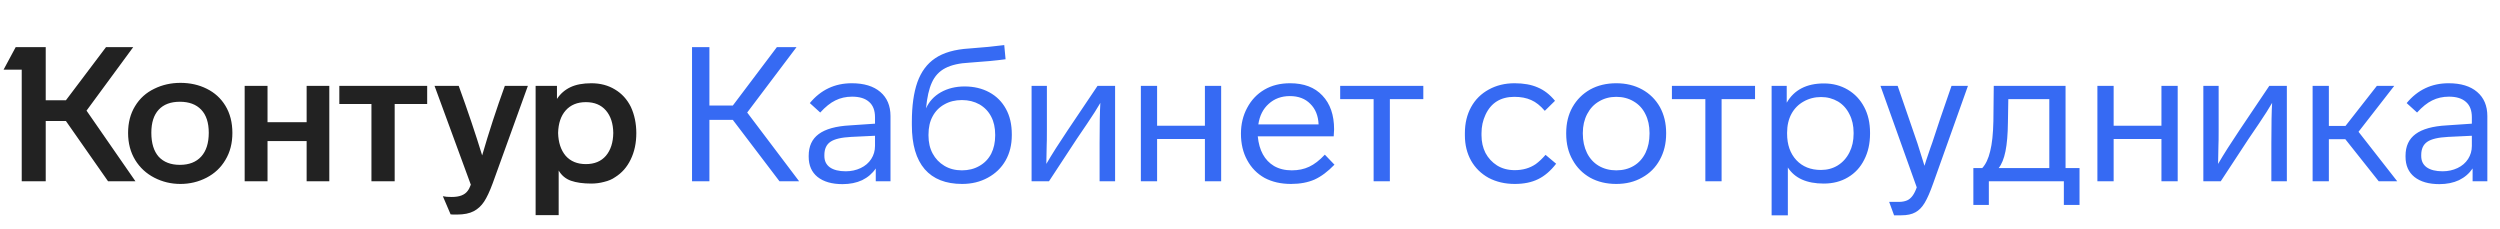 <svg width="262" height="24" viewBox="0 0 262 24" fill="none" xmlns="http://www.w3.org/2000/svg">
<path d="M13.424 13.931C13.424 15.014 13.675 15.964 14.177 16.782C14.665 17.574 15.332 18.188 16.177 18.624C17.021 19.059 17.932 19.277 18.909 19.277C19.886 19.277 20.797 19.059 21.641 18.624C22.486 18.188 23.146 17.568 23.621 16.763C24.11 15.957 24.354 15.014 24.354 13.931C24.354 12.836 24.11 11.885 23.621 11.08C23.146 10.301 22.493 9.707 21.661 9.298C20.843 8.889 19.925 8.684 18.909 8.684C17.919 8.684 17.008 8.889 16.177 9.298C15.319 9.707 14.645 10.314 14.157 11.12C13.669 11.912 13.424 12.849 13.424 13.931ZM58.549 22.544V17.871C58.852 18.386 59.281 18.743 59.836 18.941C60.403 19.139 61.116 19.238 61.974 19.238C62.436 19.238 62.885 19.178 63.32 19.059C63.769 18.954 64.152 18.789 64.469 18.564C65.168 18.129 65.71 17.515 66.092 16.723C66.488 15.918 66.686 14.994 66.686 13.951C66.686 12.948 66.495 12.03 66.112 11.199C65.716 10.407 65.162 9.8 64.449 9.377C63.736 8.942 62.911 8.724 61.974 8.724C61.09 8.724 60.357 8.862 59.776 9.14C59.195 9.417 58.727 9.826 58.37 10.367V9.001H56.133V22.544H58.549ZM49.342 19.356C49.236 19.647 49.124 19.865 49.005 20.01C48.701 20.432 48.147 20.643 47.342 20.643C46.946 20.643 46.636 20.617 46.411 20.564L47.223 22.465C47.249 22.478 47.474 22.485 47.896 22.485C48.622 22.485 49.21 22.366 49.658 22.128C50.081 21.904 50.437 21.574 50.728 21.138C51.018 20.703 51.322 20.056 51.638 19.198L55.321 9.001H52.906C52.021 11.443 51.229 13.872 50.53 16.287C49.856 14.083 49.038 11.654 48.074 9.001H45.54L49.342 19.356ZM15.86 13.911C15.86 12.855 16.117 12.05 16.632 11.496C17.147 10.941 17.886 10.664 18.85 10.664C19.813 10.664 20.559 10.941 21.087 11.496C21.615 12.05 21.879 12.855 21.879 13.911C21.879 14.994 21.615 15.825 21.087 16.406C20.559 16.987 19.813 17.277 18.85 17.277C17.899 17.277 17.16 16.994 16.632 16.426C16.117 15.845 15.86 15.007 15.86 13.911ZM58.489 13.931C58.516 12.928 58.78 12.143 59.281 11.575C59.796 10.994 60.502 10.704 61.4 10.704C62.297 10.704 62.997 10.994 63.499 11.575C64 12.156 64.258 12.941 64.271 13.931C64.258 14.934 64 15.733 63.499 16.327C62.997 16.908 62.297 17.198 61.4 17.198C60.502 17.198 59.796 16.908 59.281 16.327C58.78 15.733 58.516 14.934 58.489 13.931ZM11.108 4.942L6.91 10.506H4.792V4.942H1.643L0.376 7.298H2.277V19H4.792V12.684H6.91L11.326 19H14.197L9.068 11.595L13.959 4.942H11.108ZM28.037 19V14.783H32.135V19H34.511V9.001H32.135V12.803H28.037V9.001H25.641V19H28.037ZM38.927 10.902V19H41.362V10.902H44.768V9.001H35.561V10.902H38.927Z" fill="#222222"/>
<path d="M83.751 19L78.306 11.793L83.474 4.942H81.415L76.801 11.06H74.346V4.942H72.525V19H74.346V12.565H76.801L81.692 19H83.751ZM93.324 12.169C93.324 11.087 92.968 10.242 92.255 9.635C91.542 9.027 90.546 8.724 89.265 8.724C87.483 8.724 86.018 9.417 84.87 10.803L85.959 11.793C86.5 11.199 87.028 10.776 87.543 10.526C88.071 10.262 88.658 10.13 89.305 10.13C90.084 10.13 90.678 10.314 91.087 10.684C91.496 11.04 91.701 11.575 91.701 12.288V12.961L89.087 13.139C87.609 13.218 86.513 13.522 85.8 14.05C85.101 14.565 84.751 15.324 84.751 16.327V16.426C84.751 17.337 85.061 18.043 85.681 18.545C86.315 19.046 87.186 19.297 88.295 19.297C89.074 19.297 89.76 19.158 90.354 18.881C90.948 18.591 91.423 18.182 91.78 17.654V19H93.324V12.169ZM91.701 15.297C91.701 15.799 91.569 16.254 91.305 16.664C91.041 17.073 90.671 17.39 90.196 17.614C89.721 17.838 89.199 17.951 88.632 17.951C87.919 17.951 87.364 17.812 86.968 17.535C86.586 17.258 86.394 16.862 86.394 16.347V16.248C86.394 15.614 86.605 15.152 87.028 14.862C87.45 14.571 88.176 14.4 89.206 14.347L91.701 14.228V15.297ZM106.037 14.07C106.037 13.04 105.833 12.156 105.424 11.417C105.014 10.664 104.434 10.083 103.681 9.674C102.929 9.265 102.064 9.06 101.087 9.06C100.15 9.06 99.319 9.265 98.593 9.674C97.88 10.083 97.365 10.644 97.048 11.357C97.154 10.209 97.359 9.305 97.662 8.645C97.966 7.971 98.434 7.47 99.068 7.14C99.701 6.81 100.546 6.618 101.602 6.566C103.173 6.46 104.434 6.341 105.384 6.209L105.245 4.724C104.255 4.856 103.034 4.975 101.582 5.081C100.064 5.173 98.87 5.516 97.999 6.11C97.154 6.678 96.534 7.516 96.138 8.625C95.755 9.72 95.563 11.1 95.563 12.763V13.119C95.563 15.152 96.012 16.69 96.91 17.733C97.807 18.762 99.114 19.277 100.83 19.277C101.833 19.277 102.731 19.059 103.523 18.624C104.328 18.188 104.948 17.588 105.384 16.822C105.82 16.056 106.037 15.172 106.037 14.169V14.07ZM104.295 14.208C104.295 14.921 104.156 15.555 103.879 16.109C103.589 16.664 103.173 17.093 102.632 17.396C102.104 17.7 101.497 17.852 100.81 17.852C100.111 17.852 99.497 17.693 98.969 17.376C98.441 17.06 98.032 16.631 97.741 16.089C97.451 15.548 97.306 14.921 97.306 14.208V14.109C97.306 13.357 97.451 12.717 97.741 12.189C98.032 11.648 98.441 11.232 98.969 10.941C99.497 10.638 100.111 10.486 100.81 10.486C101.497 10.486 102.11 10.638 102.652 10.941C103.193 11.258 103.602 11.687 103.879 12.228C104.156 12.756 104.295 13.383 104.295 14.109V14.208ZM111.892 13.654C110.994 14.987 110.249 16.162 109.655 17.178L109.694 15.198C109.707 15.027 109.714 14.486 109.714 13.575V9.001H108.11V19H109.932L112.842 14.565L113.931 12.961C114.539 12.063 115.001 11.337 115.317 10.783C115.265 11.615 115.238 13.027 115.238 15.02V19H116.862V9.001H115.02L111.892 13.654ZM127.977 9.001H126.274V13.179H121.264V9.001H119.562V19H121.264V14.565H126.274V19H127.977V9.001ZM138.843 16.208C138.288 16.802 137.74 17.225 137.199 17.475C136.671 17.726 136.064 17.852 135.378 17.852C134.665 17.852 134.044 17.7 133.516 17.396C132.526 16.802 131.959 15.766 131.814 14.288H139.773L139.813 13.555C139.813 12.05 139.404 10.869 138.585 10.011C137.78 9.153 136.651 8.724 135.199 8.724C134.17 8.724 133.272 8.948 132.507 9.397C131.741 9.846 131.14 10.479 130.705 11.298C130.269 12.103 130.051 13.007 130.051 14.01C130.051 15.066 130.269 15.99 130.705 16.782C131.14 17.588 131.748 18.208 132.526 18.644C133.318 19.066 134.242 19.277 135.298 19.277C136.236 19.277 137.054 19.125 137.754 18.822C138.453 18.505 139.153 17.984 139.852 17.258L138.843 16.208ZM131.873 13.04C132.005 12.129 132.368 11.41 132.962 10.882C133.556 10.341 134.295 10.07 135.18 10.07C136.077 10.07 136.79 10.341 137.318 10.882C137.859 11.41 138.15 12.129 138.189 13.04H131.873ZM149.163 9.001H140.451V10.387H143.955V19H145.658V10.387H149.163V9.001ZM158.747 19.277C159.697 19.277 160.509 19.112 161.182 18.782C161.869 18.452 162.502 17.911 163.083 17.159L161.974 16.228C161.631 16.624 161.288 16.947 160.945 17.198C160.324 17.621 159.592 17.832 158.747 17.832C158.034 17.832 157.414 17.667 156.886 17.337C156.371 17.007 155.968 16.571 155.678 16.03C155.401 15.476 155.262 14.862 155.262 14.189V13.951C155.262 13.265 155.401 12.624 155.678 12.03C156.259 10.776 157.269 10.149 158.707 10.149C159.394 10.149 159.981 10.262 160.47 10.486C160.958 10.697 161.433 11.073 161.895 11.615L162.964 10.565C162.423 9.905 161.816 9.437 161.143 9.159C160.483 8.869 159.678 8.724 158.727 8.724C157.724 8.724 156.826 8.942 156.034 9.377C155.229 9.813 154.609 10.427 154.173 11.219C153.738 12.011 153.52 12.921 153.52 13.951V14.189C153.52 15.179 153.738 16.063 154.173 16.842C154.609 17.607 155.223 18.208 156.015 18.644C156.82 19.066 157.731 19.277 158.747 19.277ZM174.612 13.931C174.612 12.915 174.394 12.011 173.959 11.219C173.51 10.427 172.89 9.813 172.098 9.377C171.306 8.942 170.401 8.724 169.385 8.724C168.355 8.724 167.445 8.942 166.653 9.377C165.861 9.826 165.24 10.446 164.791 11.238C164.356 12.017 164.138 12.915 164.138 13.931V14.01C164.138 15.066 164.362 15.984 164.811 16.763C165.247 17.555 165.861 18.175 166.653 18.624C167.445 19.059 168.355 19.277 169.385 19.277C170.415 19.277 171.319 19.053 172.098 18.604C172.89 18.168 173.503 17.555 173.939 16.763C174.388 15.957 174.612 15.04 174.612 14.01V13.931ZM165.88 13.931C165.88 13.192 166.032 12.532 166.336 11.951C166.639 11.37 167.055 10.928 167.583 10.625C168.111 10.308 168.712 10.149 169.385 10.149C170.071 10.149 170.679 10.308 171.207 10.625C171.748 10.941 172.157 11.384 172.434 11.951C172.725 12.519 172.87 13.179 172.87 13.931V14.01C172.87 14.763 172.731 15.429 172.454 16.01C172.164 16.604 171.754 17.06 171.226 17.376C170.698 17.693 170.085 17.852 169.385 17.852C168.699 17.852 168.085 17.693 167.544 17.376C167.016 17.06 166.606 16.611 166.316 16.03C166.026 15.436 165.88 14.763 165.88 14.01V13.931ZM183.928 9.001H175.216V10.387H178.721V19H180.423V10.387H183.928V9.001ZM195.98 13.911C195.98 12.882 195.776 11.984 195.367 11.219C194.957 10.44 194.383 9.833 193.644 9.397C192.905 8.961 192.073 8.744 191.149 8.744C189.328 8.744 188.027 9.417 187.249 10.763V9.001H185.665V22.564H187.367V17.555C188.093 18.677 189.347 19.238 191.129 19.238C192.093 19.238 192.938 19.02 193.664 18.584C194.403 18.149 194.971 17.535 195.367 16.743C195.776 15.951 195.98 15.04 195.98 14.01V13.911ZM194.258 14.01C194.258 14.75 194.113 15.403 193.822 15.971C193.532 16.551 193.123 17.007 192.595 17.337C192.08 17.654 191.492 17.812 190.832 17.812C189.763 17.812 188.905 17.469 188.258 16.782C187.612 16.083 187.288 15.159 187.288 14.01V13.911C187.288 13.159 187.44 12.499 187.744 11.931C188.047 11.377 188.47 10.948 189.011 10.644C189.565 10.328 190.179 10.169 190.852 10.169C191.499 10.169 192.093 10.328 192.634 10.644C193.149 10.961 193.545 11.403 193.822 11.971C194.113 12.525 194.258 13.172 194.258 13.911V14.01ZM203.311 12.506L202.499 14.961L202.321 15.456C202.281 15.588 202.129 16.037 201.865 16.802L201.687 17.376L200.954 15.04C200.611 14.024 200.321 13.179 200.083 12.506L198.875 9.001H197.074L200.875 19.634C200.624 20.36 200.288 20.815 199.865 21C199.615 21.105 199.331 21.158 199.014 21.158H197.984L198.499 22.564H199.252C199.872 22.564 200.367 22.458 200.737 22.247C201.106 22.049 201.43 21.719 201.707 21.257C201.984 20.795 202.281 20.115 202.598 19.218L206.241 9.001H204.518L203.311 12.506ZM208.431 21.475V19H216.292V21.475H217.935V17.614H216.47V9.001H208.946L208.907 12.704C208.88 14.024 208.768 15.073 208.57 15.852C208.385 16.631 208.108 17.218 207.738 17.614H206.808V21.475H208.431ZM209.461 17.614C209.778 17.218 210.015 16.631 210.174 15.852C210.332 15.073 210.418 14.057 210.431 12.803L210.471 10.387H214.767V17.614H209.461ZM228.222 9.001H226.519V13.179H221.51V9.001H219.807V19H221.51V14.565H226.519V19H228.222V9.001ZM234.692 13.654C233.795 14.987 233.049 16.162 232.455 17.178L232.494 15.198C232.508 15.027 232.514 14.486 232.514 13.575V9.001H230.91V19H232.732L235.643 14.565L236.732 12.961C237.339 12.063 237.801 11.337 238.118 10.783C238.065 11.615 238.038 13.027 238.038 15.02V19H239.662V9.001H237.821L234.692 13.654ZM251.232 19L247.173 13.812L250.915 9.001H249.094L245.807 13.199H244.065V9.001H242.362V19H244.065V14.585H245.787L249.292 19H251.232ZM260.674 12.169C260.674 11.087 260.317 10.242 259.604 9.635C258.892 9.027 257.895 8.724 256.615 8.724C254.833 8.724 253.367 9.417 252.219 10.803L253.308 11.793C253.849 11.199 254.377 10.776 254.892 10.526C255.42 10.262 256.007 10.13 256.654 10.13C257.433 10.13 258.027 10.314 258.436 10.684C258.845 11.04 259.05 11.575 259.05 12.288V12.961L256.436 13.139C254.958 13.218 253.862 13.522 253.15 14.05C252.45 14.565 252.1 15.324 252.1 16.327V16.426C252.1 17.337 252.41 18.043 253.031 18.545C253.664 19.046 254.536 19.297 255.644 19.297C256.423 19.297 257.11 19.158 257.704 18.881C258.298 18.591 258.773 18.182 259.129 17.654V19H260.674V12.169ZM259.05 15.297C259.05 15.799 258.918 16.254 258.654 16.664C258.39 17.073 258.02 17.39 257.545 17.614C257.07 17.838 256.549 17.951 255.981 17.951C255.268 17.951 254.714 17.812 254.318 17.535C253.935 17.258 253.744 16.862 253.744 16.347V16.248C253.744 15.614 253.955 15.152 254.377 14.862C254.8 14.571 255.526 14.4 256.555 14.347L259.05 14.228V15.297Z" fill="#366AF3"/>
</svg>
